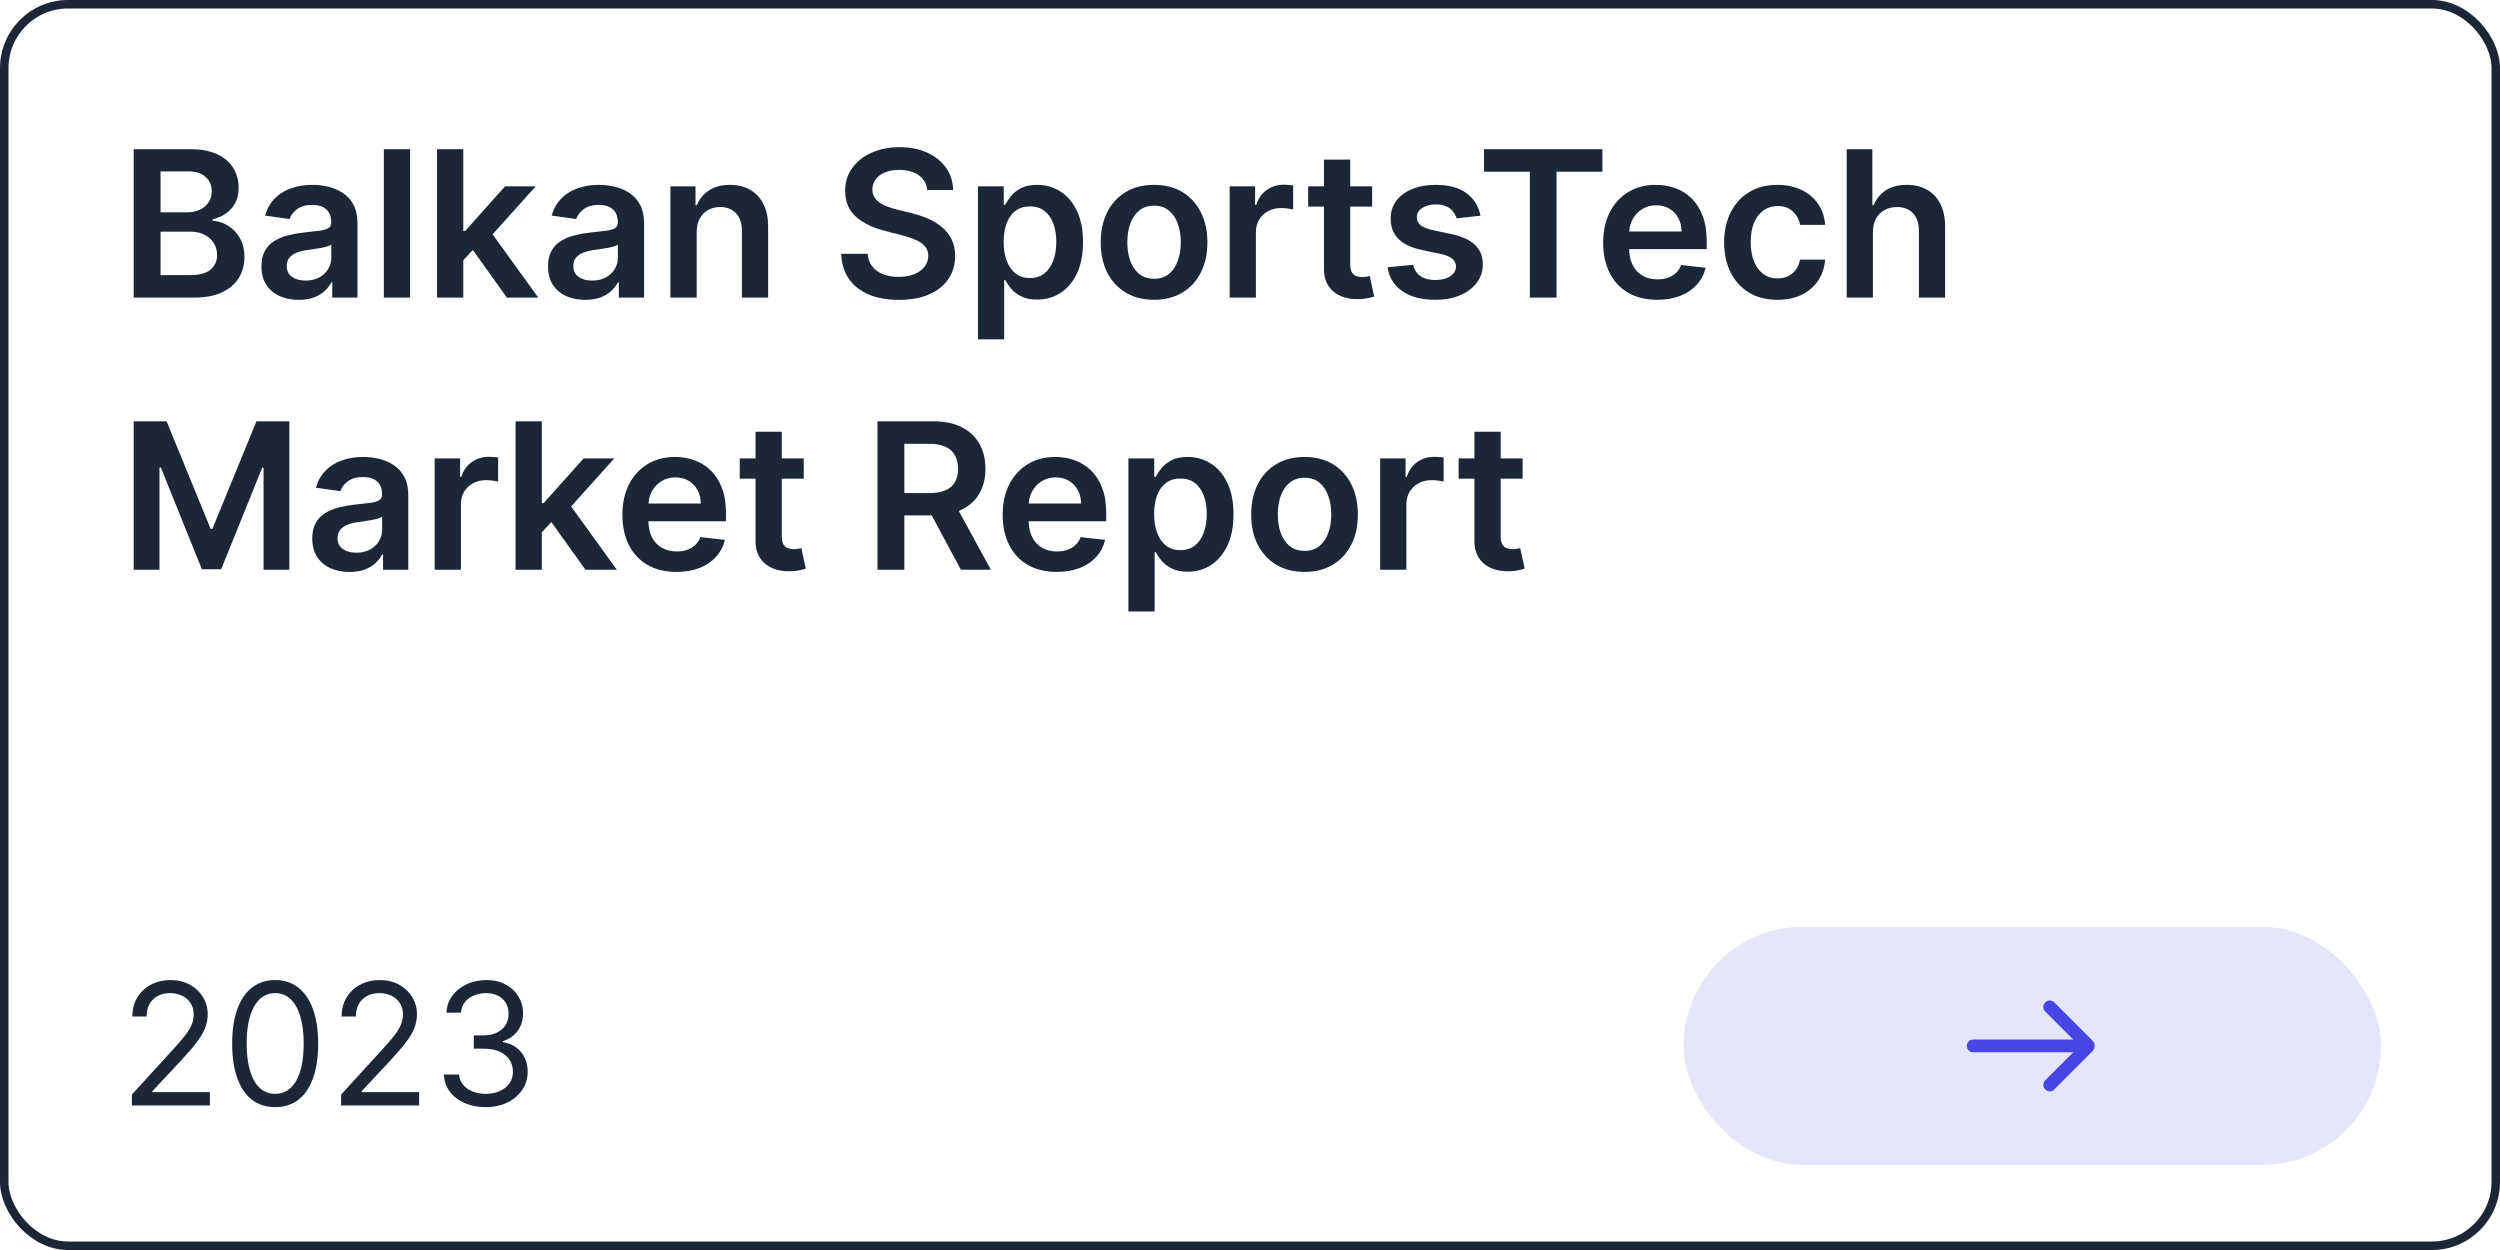 <?xml version="1.0" encoding="UTF-8"?> <svg xmlns="http://www.w3.org/2000/svg" width="294" height="147" viewBox="0 0 294 147" fill="none"> <path d="M15.506 130V128.722L20.307 123.466C20.87 122.85 21.334 122.315 21.699 121.861C22.063 121.402 22.333 120.971 22.509 120.568C22.688 120.161 22.778 119.735 22.778 119.29C22.778 118.778 22.655 118.336 22.409 117.962C22.168 117.588 21.836 117.299 21.415 117.095C20.993 116.892 20.52 116.79 19.994 116.79C19.436 116.79 18.948 116.906 18.531 117.138C18.119 117.365 17.8 117.685 17.572 118.097C17.35 118.509 17.239 118.991 17.239 119.545H15.562C15.562 118.693 15.759 117.945 16.152 117.301C16.545 116.657 17.08 116.155 17.757 115.795C18.439 115.436 19.204 115.256 20.051 115.256C20.903 115.256 21.659 115.436 22.317 115.795C22.975 116.155 23.491 116.641 23.865 117.251C24.239 117.862 24.426 118.542 24.426 119.29C24.426 119.825 24.329 120.348 24.135 120.859C23.945 121.366 23.614 121.932 23.141 122.557C22.672 123.177 22.021 123.935 21.188 124.83L17.921 128.324V128.438H24.682V130H15.506ZM32.359 130.199C31.289 130.199 30.378 129.908 29.625 129.325C28.872 128.738 28.297 127.888 27.899 126.776C27.501 125.658 27.303 124.309 27.303 122.727C27.303 121.155 27.501 119.813 27.899 118.7C28.302 117.583 28.879 116.731 29.632 116.143C30.39 115.552 31.299 115.256 32.359 115.256C33.42 115.256 34.327 115.552 35.08 116.143C35.837 116.731 36.415 117.583 36.812 118.7C37.215 119.813 37.416 121.155 37.416 122.727C37.416 124.309 37.217 125.658 36.82 126.776C36.422 127.888 35.847 128.738 35.094 129.325C34.341 129.908 33.429 130.199 32.359 130.199ZM32.359 128.636C33.42 128.636 34.244 128.125 34.831 127.102C35.418 126.08 35.712 124.621 35.712 122.727C35.712 121.468 35.577 120.395 35.307 119.51C35.042 118.625 34.658 117.95 34.156 117.486C33.659 117.022 33.06 116.79 32.359 116.79C31.308 116.79 30.487 117.308 29.895 118.345C29.303 119.377 29.007 120.838 29.007 122.727C29.007 123.987 29.14 125.057 29.405 125.938C29.67 126.818 30.051 127.488 30.548 127.947C31.05 128.407 31.654 128.636 32.359 128.636ZM40.115 130V128.722L44.916 123.466C45.48 122.85 45.944 122.315 46.308 121.861C46.673 121.402 46.943 120.971 47.118 120.568C47.298 120.161 47.388 119.735 47.388 119.29C47.388 118.778 47.265 118.336 47.019 117.962C46.777 117.588 46.446 117.299 46.024 117.095C45.603 116.892 45.129 116.79 44.604 116.79C44.045 116.79 43.557 116.906 43.141 117.138C42.729 117.365 42.409 117.685 42.182 118.097C41.959 118.509 41.848 118.991 41.848 119.545H40.172C40.172 118.693 40.368 117.945 40.761 117.301C41.154 116.657 41.689 116.155 42.367 115.795C43.048 115.436 43.813 115.256 44.66 115.256C45.513 115.256 46.268 115.436 46.926 115.795C47.584 116.155 48.1 116.641 48.474 117.251C48.849 117.862 49.035 118.542 49.035 119.29C49.035 119.825 48.938 120.348 48.744 120.859C48.555 121.366 48.224 121.932 47.75 122.557C47.281 123.177 46.63 123.935 45.797 124.83L42.53 128.324V128.438H49.291V130H40.115ZM57.139 130.199C56.202 130.199 55.366 130.038 54.632 129.716C53.903 129.394 53.323 128.946 52.892 128.374C52.466 127.796 52.234 127.126 52.196 126.364H53.986C54.024 126.832 54.185 127.237 54.469 127.578C54.753 127.914 55.124 128.175 55.584 128.359C56.043 128.544 56.552 128.636 57.111 128.636C57.736 128.636 58.29 128.527 58.773 128.31C59.256 128.092 59.635 127.789 59.909 127.401C60.184 127.012 60.321 126.562 60.321 126.051C60.321 125.516 60.188 125.045 59.923 124.638C59.658 124.226 59.27 123.904 58.758 123.672C58.247 123.44 57.622 123.324 56.883 123.324H55.719V121.761H56.883C57.461 121.761 57.968 121.657 58.403 121.449C58.844 121.241 59.187 120.947 59.433 120.568C59.684 120.189 59.81 119.744 59.81 119.233C59.81 118.741 59.701 118.312 59.483 117.947C59.265 117.583 58.957 117.299 58.56 117.095C58.167 116.892 57.703 116.79 57.168 116.79C56.666 116.79 56.192 116.882 55.747 117.067C55.307 117.247 54.947 117.509 54.668 117.855C54.388 118.196 54.237 118.608 54.213 119.091H52.508C52.537 118.329 52.767 117.661 53.197 117.088C53.628 116.51 54.192 116.061 54.888 115.739C55.589 115.417 56.358 115.256 57.196 115.256C58.096 115.256 58.867 115.438 59.511 115.803C60.155 116.162 60.65 116.638 60.996 117.23C61.341 117.822 61.514 118.461 61.514 119.148C61.514 119.967 61.299 120.665 60.868 121.243C60.442 121.821 59.862 122.221 59.128 122.443V122.557C60.046 122.708 60.764 123.099 61.28 123.729C61.796 124.354 62.054 125.128 62.054 126.051C62.054 126.842 61.839 127.552 61.408 128.182C60.981 128.807 60.399 129.299 59.66 129.659C58.922 130.019 58.081 130.199 57.139 130.199Z" fill="#1B2737"></path> <rect x="198" y="109" width="82" height="28" rx="14" fill="#E5E5FB"></rect> <path d="M240.521 128.112C240.366 127.956 240.291 127.776 240.296 127.569C240.301 127.363 240.381 127.182 240.536 127.027L243.813 123.75H232.048C231.835 123.75 231.657 123.678 231.513 123.534C231.37 123.39 231.298 123.212 231.298 123C231.298 122.787 231.37 122.609 231.513 122.465C231.657 122.322 231.835 122.25 232.048 122.25H243.813L240.511 118.948C240.363 118.801 240.288 118.626 240.288 118.424C240.288 118.222 240.366 118.044 240.521 117.888C240.676 117.733 240.854 117.656 241.056 117.656C241.257 117.656 241.435 117.733 241.59 117.888L246.069 122.367C246.163 122.461 246.229 122.56 246.267 122.665C246.306 122.769 246.325 122.882 246.325 123.001C246.325 123.121 246.306 123.233 246.267 123.337C246.229 123.44 246.163 123.539 246.069 123.633L241.565 128.137C241.43 128.275 241.261 128.344 241.058 128.344C240.855 128.344 240.676 128.267 240.521 128.112Z" fill="#4745E4"></path> <path d="M15.722 35V17.546H22.403C23.665 17.546 24.713 17.744 25.548 18.142C26.389 18.534 27.017 19.071 27.432 19.753C27.852 20.435 28.062 21.207 28.062 22.071C28.062 22.781 27.926 23.389 27.653 23.895C27.381 24.395 27.014 24.801 26.554 25.114C26.094 25.426 25.579 25.651 25.011 25.787V25.957C25.631 25.991 26.224 26.182 26.793 26.528C27.366 26.869 27.835 27.352 28.199 27.977C28.562 28.602 28.744 29.358 28.744 30.244C28.744 31.148 28.526 31.96 28.088 32.682C27.651 33.398 26.991 33.963 26.111 34.378C25.23 34.793 24.122 35 22.787 35H15.722ZM18.884 32.358H22.284C23.432 32.358 24.259 32.139 24.764 31.702C25.276 31.259 25.531 30.69 25.531 29.997C25.531 29.48 25.403 29.014 25.148 28.599C24.892 28.179 24.528 27.849 24.057 27.611C23.585 27.366 23.023 27.244 22.369 27.244H18.884V32.358ZM18.884 24.969H22.011C22.557 24.969 23.048 24.869 23.486 24.671C23.923 24.466 24.267 24.179 24.517 23.81C24.773 23.435 24.901 22.991 24.901 22.48C24.901 21.804 24.662 21.247 24.185 20.81C23.713 20.372 23.011 20.153 22.079 20.153H18.884V24.969ZM35.126 35.264C34.296 35.264 33.549 35.117 32.884 34.821C32.225 34.52 31.702 34.077 31.316 33.492C30.935 32.906 30.745 32.185 30.745 31.327C30.745 30.588 30.881 29.977 31.154 29.494C31.427 29.011 31.799 28.625 32.271 28.335C32.742 28.046 33.273 27.827 33.864 27.679C34.461 27.526 35.077 27.415 35.714 27.347C36.481 27.267 37.103 27.196 37.58 27.134C38.057 27.065 38.404 26.963 38.62 26.827C38.842 26.685 38.952 26.466 38.952 26.171V26.119C38.952 25.477 38.762 24.98 38.381 24.628C38.001 24.276 37.452 24.099 36.736 24.099C35.981 24.099 35.381 24.264 34.938 24.594C34.501 24.923 34.205 25.312 34.052 25.761L31.171 25.352C31.398 24.557 31.773 23.892 32.296 23.358C32.819 22.818 33.458 22.415 34.214 22.148C34.969 21.875 35.805 21.739 36.719 21.739C37.35 21.739 37.978 21.812 38.603 21.96C39.228 22.108 39.799 22.352 40.316 22.693C40.833 23.028 41.248 23.486 41.56 24.065C41.879 24.645 42.038 25.369 42.038 26.239V35H39.072V33.202H38.969C38.782 33.565 38.518 33.906 38.177 34.224C37.842 34.537 37.418 34.79 36.907 34.983C36.401 35.17 35.807 35.264 35.126 35.264ZM35.927 32.997C36.546 32.997 37.083 32.875 37.538 32.631C37.992 32.381 38.342 32.051 38.586 31.642C38.836 31.233 38.961 30.787 38.961 30.304V28.761C38.864 28.841 38.7 28.915 38.467 28.983C38.239 29.051 37.984 29.111 37.7 29.162C37.416 29.213 37.134 29.259 36.856 29.298C36.577 29.338 36.336 29.372 36.131 29.401C35.671 29.463 35.259 29.565 34.896 29.707C34.532 29.849 34.245 30.048 34.035 30.304C33.825 30.554 33.719 30.878 33.719 31.276C33.719 31.844 33.927 32.273 34.342 32.562C34.756 32.852 35.285 32.997 35.927 32.997ZM48.225 17.546V35H45.14V17.546H48.225ZM54.21 30.892L54.202 27.168H54.696L59.401 21.909H63.006L57.219 28.352H56.58L54.21 30.892ZM51.398 35V17.546H54.483V35H51.398ZM59.614 35L55.352 29.043L57.432 26.869L63.304 35H59.614ZM68.829 35.264C67.999 35.264 67.252 35.117 66.587 34.821C65.928 34.52 65.406 34.077 65.019 33.492C64.638 32.906 64.448 32.185 64.448 31.327C64.448 30.588 64.585 29.977 64.857 29.494C65.13 29.011 65.502 28.625 65.974 28.335C66.445 28.046 66.977 27.827 67.567 27.679C68.164 27.526 68.781 27.415 69.417 27.347C70.184 27.267 70.806 27.196 71.283 27.134C71.761 27.065 72.107 26.963 72.323 26.827C72.545 26.685 72.656 26.466 72.656 26.171V26.119C72.656 25.477 72.465 24.98 72.085 24.628C71.704 24.276 71.156 24.099 70.44 24.099C69.684 24.099 69.085 24.264 68.641 24.594C68.204 24.923 67.908 25.312 67.755 25.761L64.874 25.352C65.102 24.557 65.477 23.892 65.999 23.358C66.522 22.818 67.161 22.415 67.917 22.148C68.673 21.875 69.508 21.739 70.423 21.739C71.053 21.739 71.681 21.812 72.306 21.96C72.931 22.108 73.502 22.352 74.019 22.693C74.536 23.028 74.951 23.486 75.263 24.065C75.582 24.645 75.741 25.369 75.741 26.239V35H72.775V33.202H72.673C72.485 33.565 72.221 33.906 71.88 34.224C71.545 34.537 71.121 34.79 70.61 34.983C70.104 35.17 69.511 35.264 68.829 35.264ZM69.63 32.997C70.249 32.997 70.786 32.875 71.241 32.631C71.695 32.381 72.045 32.051 72.289 31.642C72.539 31.233 72.664 30.787 72.664 30.304V28.761C72.567 28.841 72.403 28.915 72.17 28.983C71.942 29.051 71.687 29.111 71.403 29.162C71.119 29.213 70.837 29.259 70.559 29.298C70.281 29.338 70.039 29.372 69.835 29.401C69.374 29.463 68.962 29.565 68.599 29.707C68.235 29.849 67.948 30.048 67.738 30.304C67.528 30.554 67.423 30.878 67.423 31.276C67.423 31.844 67.63 32.273 68.045 32.562C68.46 32.852 68.988 32.997 69.63 32.997ZM81.928 27.329V35H78.843V21.909H81.792V24.134H81.945C82.246 23.401 82.727 22.818 83.386 22.386C84.05 21.954 84.871 21.739 85.849 21.739C86.752 21.739 87.539 21.932 88.21 22.318C88.886 22.704 89.408 23.264 89.778 23.997C90.153 24.73 90.337 25.619 90.332 26.665V35H87.246V27.142C87.246 26.267 87.019 25.582 86.565 25.088C86.116 24.594 85.494 24.347 84.698 24.347C84.158 24.347 83.678 24.466 83.258 24.704C82.843 24.938 82.516 25.276 82.278 25.719C82.045 26.162 81.928 26.699 81.928 27.329ZM109.043 22.344C108.964 21.599 108.629 21.02 108.038 20.605C107.452 20.19 106.691 19.983 105.754 19.983C105.094 19.983 104.529 20.082 104.058 20.281C103.586 20.48 103.225 20.75 102.975 21.091C102.725 21.432 102.597 21.821 102.592 22.259C102.592 22.622 102.674 22.938 102.839 23.204C103.009 23.472 103.239 23.699 103.529 23.886C103.819 24.068 104.14 24.222 104.492 24.347C104.844 24.472 105.2 24.577 105.558 24.662L107.194 25.071C107.853 25.224 108.487 25.432 109.094 25.693C109.708 25.954 110.256 26.284 110.739 26.682C111.228 27.079 111.614 27.56 111.898 28.122C112.183 28.685 112.325 29.344 112.325 30.099C112.325 31.122 112.063 32.023 111.54 32.801C111.018 33.574 110.262 34.179 109.273 34.617C108.29 35.048 107.1 35.264 105.702 35.264C104.344 35.264 103.165 35.054 102.165 34.633C101.171 34.213 100.393 33.599 99.83 32.793C99.273 31.986 98.972 31.003 98.927 29.844H102.038C102.083 30.452 102.271 30.957 102.6 31.361C102.93 31.764 103.359 32.065 103.887 32.264C104.421 32.463 105.018 32.562 105.677 32.562C106.364 32.562 106.967 32.46 107.484 32.256C108.006 32.045 108.415 31.756 108.711 31.386C109.006 31.011 109.157 30.574 109.163 30.074C109.157 29.619 109.023 29.244 108.762 28.949C108.501 28.648 108.134 28.398 107.663 28.199C107.197 27.994 106.651 27.812 106.026 27.653L104.04 27.142C102.603 26.773 101.467 26.213 100.631 25.463C99.802 24.707 99.387 23.704 99.387 22.454C99.387 21.426 99.665 20.526 100.222 19.753C100.785 18.98 101.549 18.381 102.515 17.954C103.481 17.523 104.575 17.307 105.796 17.307C107.035 17.307 108.12 17.523 109.052 17.954C109.989 18.381 110.725 18.974 111.259 19.736C111.793 20.491 112.069 21.361 112.086 22.344H109.043ZM115.007 39.909V21.909H118.041V24.074H118.22C118.379 23.756 118.604 23.418 118.893 23.06C119.183 22.696 119.575 22.386 120.07 22.131C120.564 21.869 121.195 21.739 121.962 21.739C122.973 21.739 123.885 21.997 124.697 22.514C125.516 23.026 126.163 23.784 126.641 24.79C127.124 25.79 127.365 27.017 127.365 28.472C127.365 29.909 127.129 31.131 126.658 32.136C126.186 33.142 125.544 33.909 124.732 34.438C123.919 34.966 122.999 35.23 121.97 35.23C121.22 35.23 120.598 35.105 120.104 34.855C119.609 34.605 119.212 34.304 118.911 33.952C118.615 33.594 118.385 33.256 118.22 32.938H118.092V39.909H115.007ZM118.033 28.454C118.033 29.301 118.152 30.043 118.391 30.679C118.635 31.315 118.984 31.812 119.439 32.17C119.899 32.523 120.456 32.699 121.109 32.699C121.791 32.699 122.362 32.517 122.822 32.153C123.283 31.784 123.629 31.281 123.862 30.645C124.101 30.003 124.22 29.273 124.22 28.454C124.22 27.642 124.104 26.921 123.871 26.29C123.638 25.659 123.291 25.165 122.831 24.807C122.371 24.449 121.797 24.27 121.109 24.27C120.45 24.27 119.891 24.443 119.43 24.79C118.97 25.136 118.621 25.622 118.382 26.247C118.149 26.872 118.033 27.608 118.033 28.454ZM135.717 35.256C134.439 35.256 133.331 34.974 132.393 34.412C131.456 33.849 130.729 33.062 130.212 32.051C129.7 31.04 129.445 29.858 129.445 28.506C129.445 27.153 129.7 25.969 130.212 24.952C130.729 23.935 131.456 23.145 132.393 22.582C133.331 22.02 134.439 21.739 135.717 21.739C136.996 21.739 138.104 22.02 139.041 22.582C139.979 23.145 140.703 23.935 141.214 24.952C141.732 25.969 141.99 27.153 141.99 28.506C141.99 29.858 141.732 31.04 141.214 32.051C140.703 33.062 139.979 33.849 139.041 34.412C138.104 34.974 136.996 35.256 135.717 35.256ZM135.734 32.784C136.428 32.784 137.007 32.594 137.473 32.213C137.939 31.827 138.286 31.31 138.513 30.662C138.746 30.014 138.862 29.293 138.862 28.497C138.862 27.696 138.746 26.972 138.513 26.324C138.286 25.671 137.939 25.151 137.473 24.764C137.007 24.378 136.428 24.185 135.734 24.185C135.024 24.185 134.433 24.378 133.962 24.764C133.496 25.151 133.146 25.671 132.913 26.324C132.686 26.972 132.572 27.696 132.572 28.497C132.572 29.293 132.686 30.014 132.913 30.662C133.146 31.31 133.496 31.827 133.962 32.213C134.433 32.594 135.024 32.784 135.734 32.784ZM144.609 35V21.909H147.6V24.091H147.737C147.975 23.335 148.384 22.753 148.964 22.344C149.549 21.929 150.217 21.722 150.967 21.722C151.137 21.722 151.327 21.73 151.538 21.747C151.754 21.759 151.933 21.778 152.075 21.807V24.645C151.944 24.599 151.737 24.56 151.452 24.526C151.174 24.486 150.904 24.466 150.643 24.466C150.08 24.466 149.575 24.588 149.126 24.832C148.683 25.071 148.333 25.403 148.077 25.829C147.822 26.256 147.694 26.747 147.694 27.304V35H144.609ZM161.364 21.909V24.296H153.839V21.909H161.364ZM155.697 18.773H158.782V31.062C158.782 31.477 158.844 31.796 158.969 32.017C159.1 32.233 159.271 32.381 159.481 32.46C159.691 32.54 159.924 32.58 160.18 32.58C160.373 32.58 160.549 32.565 160.708 32.537C160.873 32.508 160.998 32.483 161.083 32.46L161.603 34.872C161.438 34.929 161.202 34.992 160.896 35.06C160.594 35.128 160.225 35.168 159.788 35.179C159.015 35.202 158.319 35.085 157.7 34.83C157.08 34.568 156.589 34.165 156.225 33.619C155.867 33.074 155.691 32.392 155.697 31.574V18.773ZM174.104 25.369L171.291 25.676C171.212 25.392 171.072 25.125 170.874 24.875C170.68 24.625 170.419 24.423 170.089 24.27C169.76 24.116 169.357 24.04 168.879 24.04C168.237 24.04 167.697 24.179 167.26 24.457C166.828 24.736 166.615 25.097 166.621 25.54C166.615 25.921 166.754 26.23 167.038 26.469C167.328 26.707 167.805 26.903 168.47 27.057L170.703 27.534C171.942 27.801 172.862 28.224 173.464 28.804C174.072 29.384 174.379 30.142 174.385 31.079C174.379 31.903 174.138 32.631 173.661 33.261C173.189 33.886 172.533 34.375 171.692 34.727C170.851 35.08 169.885 35.256 168.794 35.256C167.192 35.256 165.902 34.92 164.925 34.25C163.947 33.574 163.365 32.633 163.178 31.429L166.186 31.139C166.322 31.73 166.612 32.176 167.055 32.477C167.499 32.778 168.075 32.929 168.786 32.929C169.518 32.929 170.107 32.778 170.55 32.477C170.999 32.176 171.223 31.804 171.223 31.361C171.223 30.986 171.078 30.676 170.788 30.432C170.504 30.188 170.061 30 169.459 29.869L167.226 29.401C165.97 29.139 165.041 28.699 164.439 28.079C163.837 27.454 163.538 26.665 163.544 25.71C163.538 24.903 163.757 24.204 164.2 23.614C164.649 23.017 165.271 22.557 166.067 22.233C166.868 21.903 167.791 21.739 168.837 21.739C170.371 21.739 171.578 22.065 172.459 22.719C173.345 23.372 173.893 24.256 174.104 25.369ZM174.517 20.196V17.546H188.443V20.196H183.048V35H179.912V20.196H174.517ZM194.888 35.256C193.576 35.256 192.442 34.983 191.488 34.438C190.539 33.886 189.809 33.108 189.298 32.102C188.786 31.091 188.531 29.901 188.531 28.531C188.531 27.185 188.786 26.003 189.298 24.986C189.815 23.963 190.536 23.168 191.462 22.599C192.388 22.026 193.477 21.739 194.727 21.739C195.533 21.739 196.295 21.869 197.011 22.131C197.732 22.386 198.369 22.784 198.92 23.324C199.477 23.864 199.914 24.551 200.232 25.386C200.55 26.216 200.71 27.204 200.71 28.352V29.298H189.979V27.219H197.752C197.746 26.628 197.619 26.102 197.369 25.642C197.119 25.176 196.769 24.81 196.32 24.543C195.877 24.276 195.36 24.142 194.769 24.142C194.138 24.142 193.585 24.296 193.107 24.602C192.63 24.903 192.258 25.301 191.991 25.796C191.729 26.284 191.596 26.821 191.59 27.406V29.222C191.59 29.983 191.729 30.636 192.008 31.182C192.286 31.722 192.675 32.136 193.175 32.426C193.675 32.71 194.261 32.852 194.931 32.852C195.38 32.852 195.786 32.79 196.15 32.665C196.513 32.534 196.829 32.344 197.096 32.094C197.363 31.844 197.565 31.534 197.701 31.165L200.582 31.489C200.4 32.25 200.053 32.915 199.542 33.483C199.036 34.045 198.388 34.483 197.599 34.795C196.809 35.102 195.906 35.256 194.888 35.256ZM209.03 35.256C207.723 35.256 206.601 34.969 205.663 34.395C204.732 33.821 204.013 33.028 203.507 32.017C203.007 31 202.757 29.829 202.757 28.506C202.757 27.176 203.013 26.003 203.524 24.986C204.036 23.963 204.757 23.168 205.689 22.599C206.626 22.026 207.734 21.739 209.013 21.739C210.075 21.739 211.016 21.935 211.834 22.327C212.658 22.713 213.314 23.261 213.803 23.972C214.291 24.676 214.57 25.5 214.638 26.443H211.689C211.57 25.812 211.286 25.287 210.837 24.866C210.393 24.44 209.8 24.227 209.055 24.227C208.425 24.227 207.871 24.398 207.393 24.739C206.916 25.074 206.544 25.557 206.277 26.188C206.016 26.818 205.885 27.574 205.885 28.454C205.885 29.347 206.016 30.114 206.277 30.756C206.538 31.392 206.905 31.884 207.376 32.23C207.854 32.571 208.413 32.742 209.055 32.742C209.51 32.742 209.916 32.656 210.274 32.486C210.638 32.31 210.942 32.057 211.186 31.727C211.43 31.398 211.598 30.997 211.689 30.526H214.638C214.564 31.452 214.291 32.273 213.82 32.989C213.348 33.699 212.706 34.256 211.893 34.659C211.081 35.057 210.126 35.256 209.03 35.256ZM220.256 27.329V35H217.171V17.546H220.188V24.134H220.342C220.648 23.395 221.123 22.812 221.765 22.386C222.413 21.954 223.237 21.739 224.237 21.739C225.146 21.739 225.938 21.929 226.614 22.31C227.29 22.69 227.813 23.247 228.183 23.98C228.558 24.713 228.745 25.608 228.745 26.665V35H225.66V27.142C225.66 26.261 225.433 25.577 224.978 25.088C224.529 24.594 223.898 24.347 223.086 24.347C222.54 24.347 222.052 24.466 221.62 24.704C221.194 24.938 220.859 25.276 220.614 25.719C220.376 26.162 220.256 26.699 220.256 27.329ZM15.722 49.545H19.591L24.773 62.193H24.977L30.159 49.545H34.028V67H30.994V55.008H30.832L26.009 66.949H23.741L18.918 54.983H18.756V67H15.722V49.545ZM41.102 67.264C40.273 67.264 39.526 67.117 38.861 66.821C38.202 66.52 37.679 66.077 37.293 65.492C36.912 64.906 36.722 64.185 36.722 63.327C36.722 62.588 36.858 61.977 37.131 61.494C37.403 61.011 37.776 60.625 38.247 60.335C38.719 60.045 39.25 59.827 39.841 59.679C40.438 59.526 41.054 59.415 41.69 59.347C42.457 59.267 43.08 59.196 43.557 59.133C44.034 59.065 44.381 58.963 44.597 58.827C44.818 58.685 44.929 58.466 44.929 58.17V58.119C44.929 57.477 44.739 56.98 44.358 56.628C43.977 56.276 43.429 56.099 42.713 56.099C41.957 56.099 41.358 56.264 40.915 56.594C40.477 56.923 40.182 57.312 40.028 57.761L37.148 57.352C37.375 56.557 37.75 55.892 38.273 55.358C38.795 54.818 39.435 54.415 40.19 54.148C40.946 53.875 41.781 53.739 42.696 53.739C43.327 53.739 43.955 53.812 44.58 53.96C45.205 54.108 45.776 54.352 46.293 54.693C46.81 55.028 47.224 55.486 47.537 56.065C47.855 56.645 48.014 57.369 48.014 58.239V67H45.048V65.202H44.946C44.758 65.565 44.494 65.906 44.153 66.224C43.818 66.537 43.395 66.79 42.883 66.983C42.378 67.171 41.784 67.264 41.102 67.264ZM41.903 64.997C42.523 64.997 43.06 64.875 43.514 64.631C43.969 64.381 44.318 64.051 44.562 63.642C44.812 63.233 44.938 62.787 44.938 62.304V60.761C44.841 60.841 44.676 60.915 44.443 60.983C44.216 61.051 43.96 61.111 43.676 61.162C43.392 61.213 43.111 61.258 42.832 61.298C42.554 61.338 42.312 61.372 42.108 61.401C41.648 61.463 41.236 61.565 40.872 61.707C40.508 61.849 40.222 62.048 40.011 62.304C39.801 62.554 39.696 62.878 39.696 63.276C39.696 63.844 39.903 64.273 40.318 64.562C40.733 64.852 41.261 64.997 41.903 64.997ZM51.117 67V53.909H54.108V56.091H54.244C54.483 55.335 54.892 54.753 55.472 54.344C56.057 53.929 56.724 53.722 57.474 53.722C57.645 53.722 57.835 53.73 58.045 53.747C58.261 53.758 58.44 53.778 58.582 53.807V56.645C58.452 56.599 58.244 56.56 57.96 56.526C57.682 56.486 57.412 56.466 57.151 56.466C56.588 56.466 56.082 56.588 55.633 56.832C55.19 57.071 54.841 57.403 54.585 57.83C54.33 58.256 54.202 58.747 54.202 59.304V67H51.117ZM63.445 62.892L63.436 59.168H63.93L68.635 53.909H72.24L66.453 60.352H65.814L63.445 62.892ZM60.632 67V49.545H63.717V67H60.632ZM68.848 67L64.587 61.043L66.666 58.869L72.538 67H68.848ZM79.553 67.256C78.24 67.256 77.106 66.983 76.152 66.438C75.203 65.886 74.473 65.108 73.962 64.102C73.45 63.091 73.195 61.901 73.195 60.531C73.195 59.185 73.45 58.003 73.962 56.986C74.479 55.963 75.2 55.168 76.126 54.599C77.053 54.026 78.141 53.739 79.391 53.739C80.197 53.739 80.959 53.869 81.675 54.131C82.396 54.386 83.033 54.784 83.584 55.324C84.141 55.864 84.578 56.551 84.896 57.386C85.215 58.216 85.374 59.205 85.374 60.352V61.298H74.644V59.219H82.416C82.41 58.628 82.283 58.102 82.033 57.642C81.783 57.176 81.433 56.81 80.984 56.543C80.541 56.276 80.024 56.142 79.433 56.142C78.803 56.142 78.249 56.295 77.771 56.602C77.294 56.903 76.922 57.301 76.655 57.795C76.394 58.284 76.26 58.821 76.254 59.406V61.222C76.254 61.983 76.394 62.636 76.672 63.182C76.95 63.722 77.34 64.136 77.84 64.426C78.34 64.71 78.925 64.852 79.595 64.852C80.044 64.852 80.45 64.79 80.814 64.665C81.178 64.534 81.493 64.344 81.76 64.094C82.027 63.844 82.229 63.534 82.365 63.165L85.246 63.489C85.064 64.25 84.717 64.915 84.206 65.483C83.7 66.046 83.053 66.483 82.263 66.796C81.473 67.102 80.57 67.256 79.553 67.256ZM94.521 53.909V56.295H86.995V53.909H94.521ZM88.853 50.773H91.938V63.062C91.938 63.477 92.001 63.795 92.126 64.017C92.256 64.233 92.427 64.381 92.637 64.46C92.847 64.54 93.08 64.579 93.336 64.579C93.529 64.579 93.705 64.565 93.864 64.537C94.029 64.508 94.154 64.483 94.239 64.46L94.759 66.872C94.594 66.929 94.359 66.992 94.052 67.06C93.751 67.128 93.381 67.168 92.944 67.179C92.171 67.202 91.475 67.085 90.856 66.829C90.237 66.568 89.745 66.165 89.381 65.619C89.023 65.074 88.847 64.392 88.853 63.574V50.773ZM103.19 67V49.545H109.736C111.077 49.545 112.202 49.778 113.111 50.244C114.026 50.71 114.716 51.364 115.182 52.205C115.653 53.04 115.889 54.014 115.889 55.128C115.889 56.247 115.651 57.219 115.173 58.043C114.702 58.861 114.006 59.494 113.085 59.943C112.165 60.386 111.034 60.608 109.693 60.608H105.031V57.983H109.267C110.051 57.983 110.693 57.875 111.193 57.659C111.693 57.438 112.063 57.117 112.301 56.696C112.545 56.27 112.668 55.747 112.668 55.128C112.668 54.508 112.545 53.98 112.301 53.543C112.057 53.099 111.685 52.764 111.185 52.537C110.685 52.304 110.04 52.188 109.25 52.188H106.352V67H103.19ZM112.207 59.091L116.528 67H113L108.756 59.091H112.207ZM124.271 67.256C122.959 67.256 121.825 66.983 120.871 66.438C119.922 65.886 119.192 65.108 118.68 64.102C118.169 63.091 117.913 61.901 117.913 60.531C117.913 59.185 118.169 58.003 118.68 56.986C119.197 55.963 119.919 55.168 120.845 54.599C121.771 54.026 122.859 53.739 124.109 53.739C124.916 53.739 125.678 53.869 126.393 54.131C127.115 54.386 127.751 54.784 128.303 55.324C128.859 55.864 129.297 56.551 129.615 57.386C129.933 58.216 130.092 59.205 130.092 60.352V61.298H119.362V59.219H127.135C127.129 58.628 127.001 58.102 126.751 57.642C126.501 57.176 126.152 56.81 125.703 56.543C125.26 56.276 124.743 56.142 124.152 56.142C123.521 56.142 122.967 56.295 122.49 56.602C122.013 56.903 121.641 57.301 121.374 57.795C121.112 58.284 120.979 58.821 120.973 59.406V61.222C120.973 61.983 121.112 62.636 121.391 63.182C121.669 63.722 122.058 64.136 122.558 64.426C123.058 64.71 123.643 64.852 124.314 64.852C124.763 64.852 125.169 64.79 125.533 64.665C125.896 64.534 126.212 64.344 126.479 64.094C126.746 63.844 126.947 63.534 127.084 63.165L129.964 63.489C129.783 64.25 129.436 64.915 128.925 65.483C128.419 66.046 127.771 66.483 126.982 66.796C126.192 67.102 125.288 67.256 124.271 67.256ZM132.702 71.909V53.909H135.737V56.074H135.915C136.075 55.756 136.299 55.418 136.589 55.06C136.879 54.696 137.271 54.386 137.765 54.131C138.259 53.869 138.89 53.739 139.657 53.739C140.668 53.739 141.58 53.997 142.393 54.514C143.211 55.026 143.859 55.784 144.336 56.79C144.819 57.79 145.06 59.017 145.06 60.472C145.06 61.909 144.825 63.131 144.353 64.136C143.881 65.142 143.239 65.909 142.427 66.438C141.614 66.966 140.694 67.23 139.665 67.23C138.915 67.23 138.293 67.105 137.799 66.855C137.305 66.605 136.907 66.304 136.606 65.952C136.31 65.594 136.08 65.256 135.915 64.938H135.788V71.909H132.702ZM135.728 60.455C135.728 61.301 135.847 62.043 136.086 62.679C136.33 63.315 136.68 63.812 137.134 64.171C137.594 64.523 138.151 64.699 138.805 64.699C139.487 64.699 140.058 64.517 140.518 64.153C140.978 63.784 141.325 63.281 141.558 62.645C141.796 62.003 141.915 61.273 141.915 60.455C141.915 59.642 141.799 58.92 141.566 58.29C141.333 57.659 140.987 57.165 140.526 56.807C140.066 56.449 139.492 56.27 138.805 56.27C138.146 56.27 137.586 56.443 137.126 56.79C136.665 57.136 136.316 57.622 136.077 58.247C135.844 58.872 135.728 59.608 135.728 60.455ZM153.413 67.256C152.134 67.256 151.026 66.974 150.089 66.412C149.151 65.849 148.424 65.062 147.907 64.051C147.396 63.04 147.14 61.858 147.14 60.506C147.14 59.153 147.396 57.969 147.907 56.952C148.424 55.935 149.151 55.145 150.089 54.582C151.026 54.02 152.134 53.739 153.413 53.739C154.691 53.739 155.799 54.02 156.737 54.582C157.674 55.145 158.398 55.935 158.91 56.952C159.427 57.969 159.685 59.153 159.685 60.506C159.685 61.858 159.427 63.04 158.91 64.051C158.398 65.062 157.674 65.849 156.737 66.412C155.799 66.974 154.691 67.256 153.413 67.256ZM153.43 64.784C154.123 64.784 154.702 64.594 155.168 64.213C155.634 63.827 155.981 63.31 156.208 62.662C156.441 62.014 156.558 61.293 156.558 60.497C156.558 59.696 156.441 58.972 156.208 58.324C155.981 57.67 155.634 57.151 155.168 56.764C154.702 56.378 154.123 56.185 153.43 56.185C152.719 56.185 152.129 56.378 151.657 56.764C151.191 57.151 150.842 57.67 150.609 58.324C150.381 58.972 150.268 59.696 150.268 60.497C150.268 61.293 150.381 62.014 150.609 62.662C150.842 63.31 151.191 63.827 151.657 64.213C152.129 64.594 152.719 64.784 153.43 64.784ZM162.304 67V53.909H165.295V56.091H165.432C165.67 55.335 166.08 54.753 166.659 54.344C167.244 53.929 167.912 53.722 168.662 53.722C168.832 53.722 169.023 53.73 169.233 53.747C169.449 53.758 169.628 53.778 169.77 53.807V56.645C169.639 56.599 169.432 56.56 169.148 56.526C168.869 56.486 168.599 56.466 168.338 56.466C167.776 56.466 167.27 56.588 166.821 56.832C166.378 57.071 166.028 57.403 165.773 57.83C165.517 58.256 165.389 58.747 165.389 59.304V67H162.304ZM179.06 53.909V56.295H171.534V53.909H179.06ZM173.392 50.773H176.477V63.062C176.477 63.477 176.54 63.795 176.665 64.017C176.795 64.233 176.966 64.381 177.176 64.46C177.386 64.54 177.619 64.579 177.875 64.579C178.068 64.579 178.244 64.565 178.403 64.537C178.568 64.508 178.693 64.483 178.778 64.46L179.298 66.872C179.134 66.929 178.898 66.992 178.591 67.06C178.29 67.128 177.92 67.168 177.483 67.179C176.71 67.202 176.014 67.085 175.395 66.829C174.776 66.568 174.284 66.165 173.92 65.619C173.563 65.074 173.386 64.392 173.392 63.574V50.773Z" fill="#1B2737"></path> <rect x="0.5" y="0.5" width="293" height="146" rx="7.5" stroke="#1B2737"></rect> </svg> 